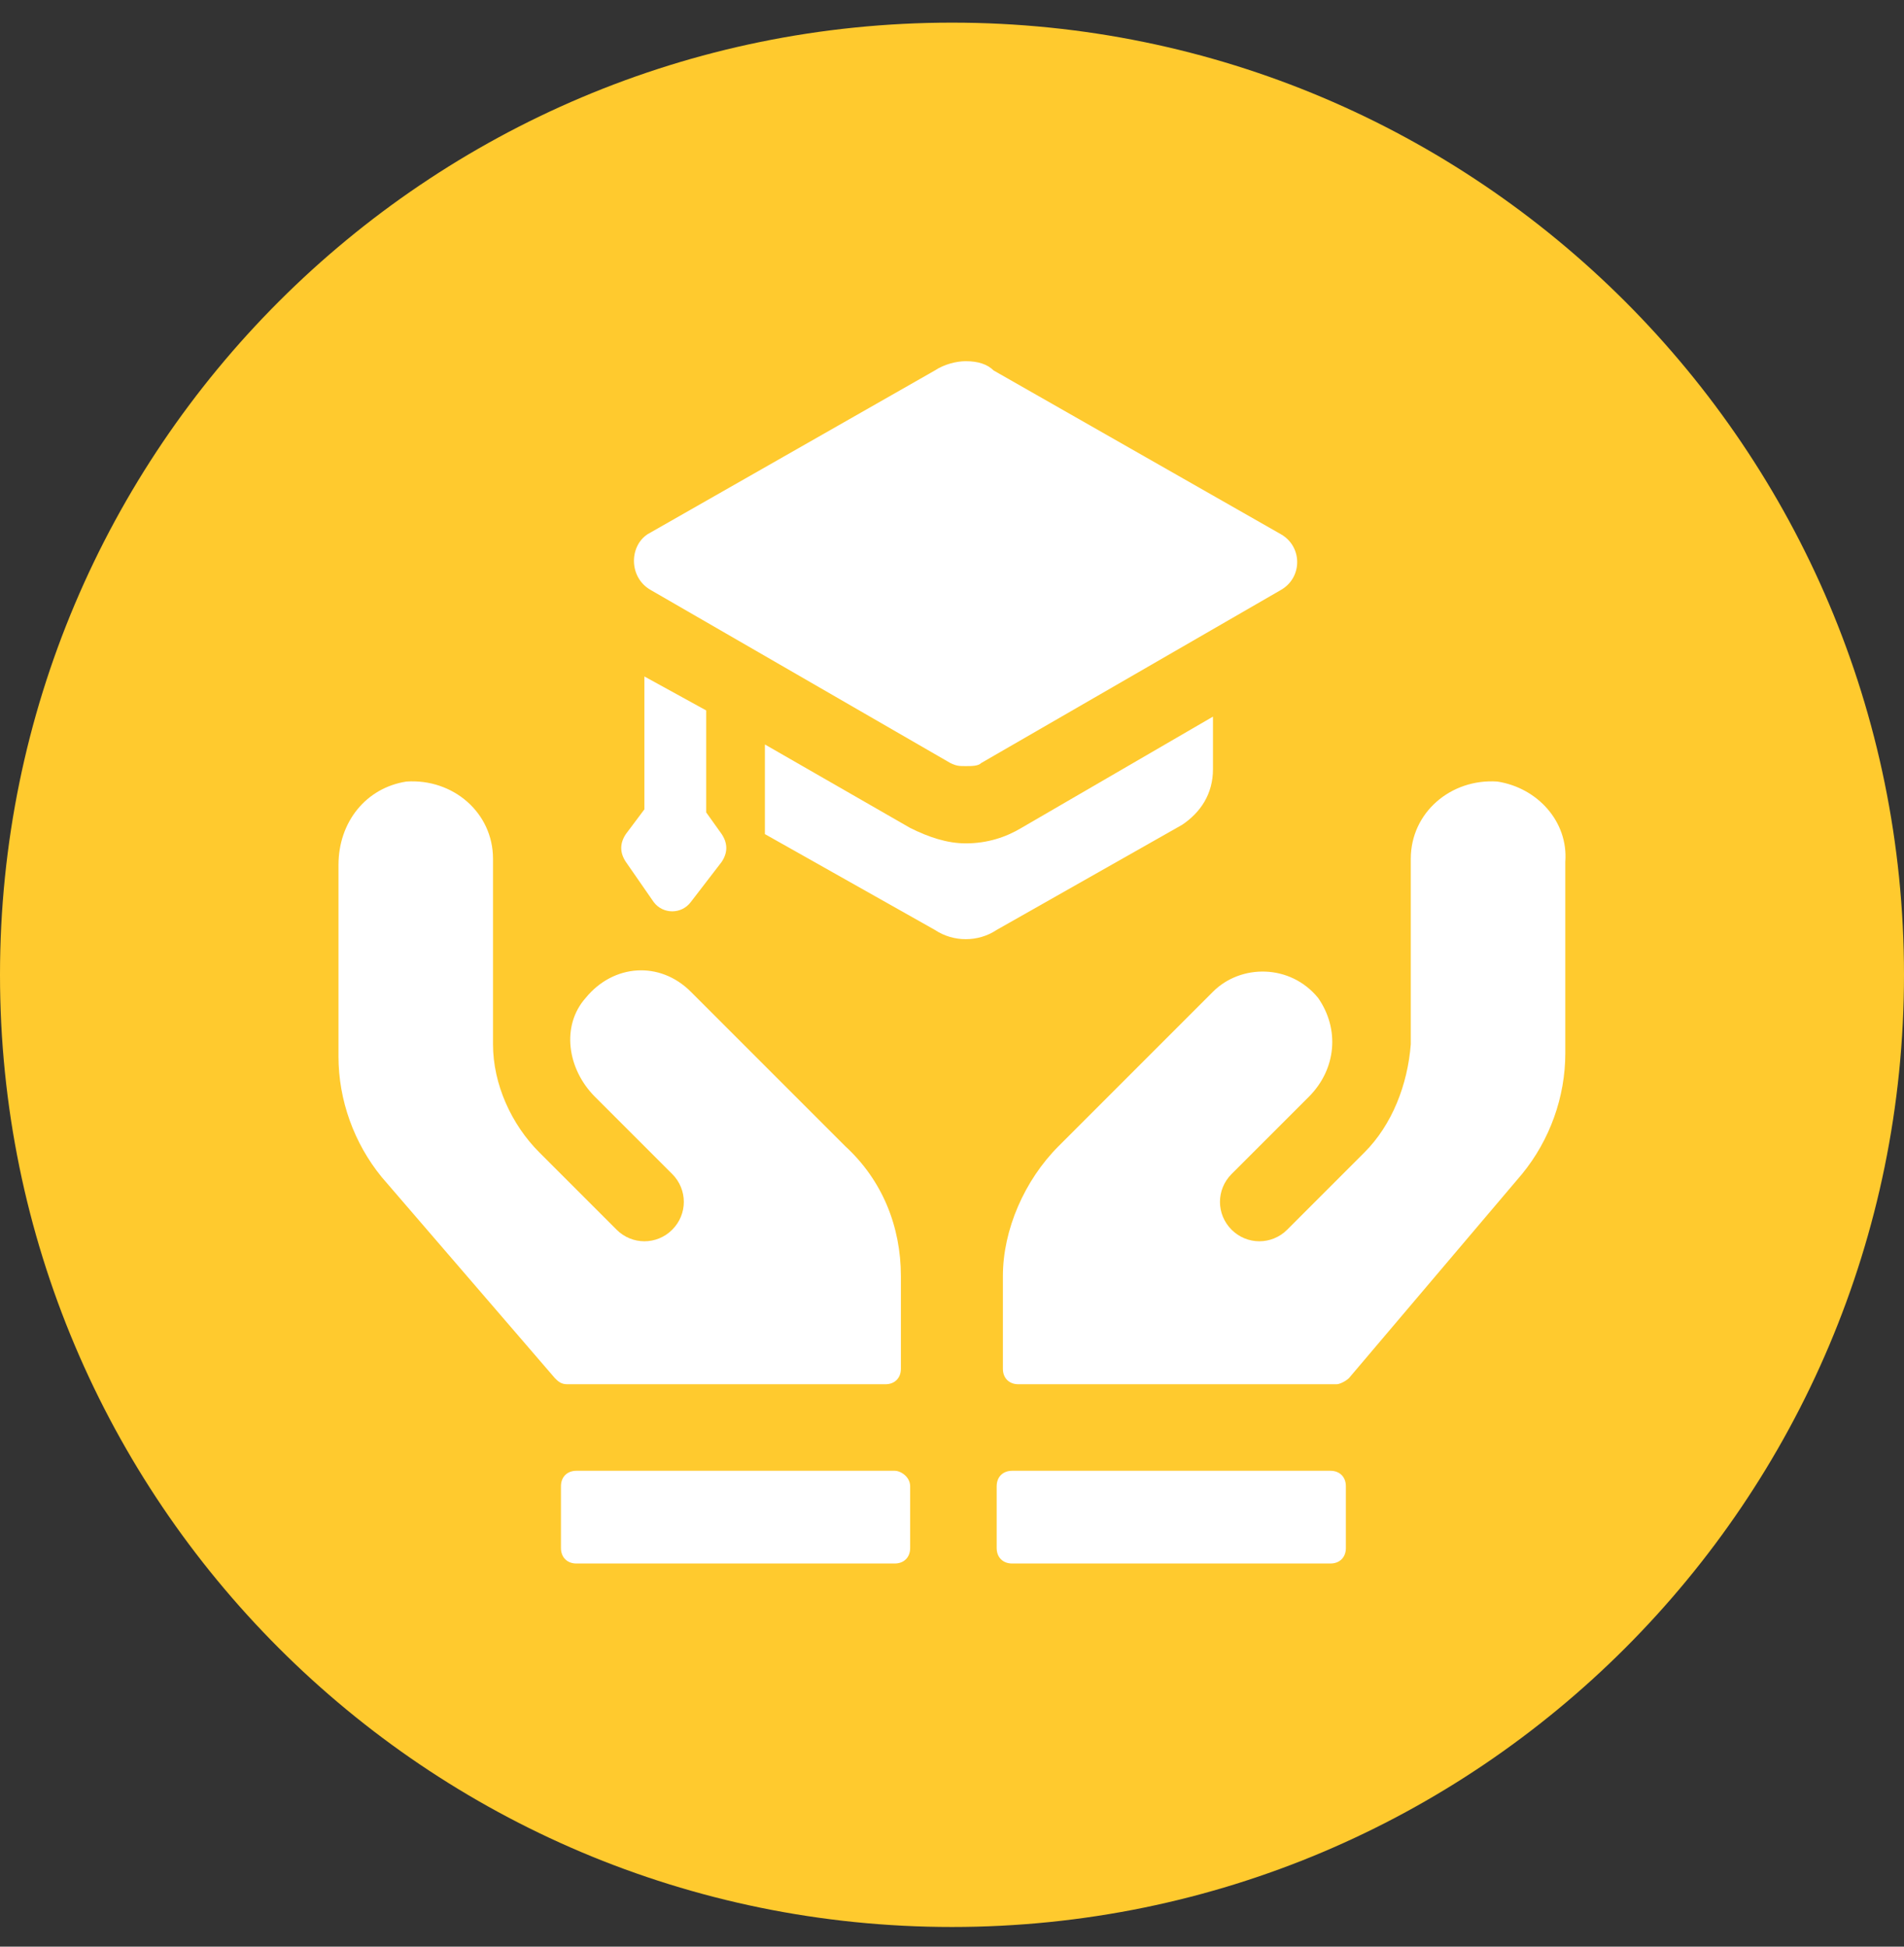 <?xml version="1.0" encoding="UTF-8"?>
<svg xmlns:xlink="http://www.w3.org/1999/xlink" xmlns="http://www.w3.org/2000/svg" width="45" height="46" viewBox="0 0 45 46" fill="none">
  <rect x="0" y="0" width="45" height="46" fill="#333333" stroke="none"/>
  <g id="Group 1000004410">
    <g id="Group">
      <path id="Vector" d="M22.5 45.535C34.926 45.535 45 35.462 45 23.035C45 10.609 34.926 0.535 22.5 0.535C10.074 0.535 0 10.609 0 23.035C0 35.462 10.074 45.535 22.5 45.535Z" fill="#FFCA2E"></path>
    </g>
    <g id="Group_2">
      <g id="Group_3">
        <g id="Group_4">
          <g id="Group_5">
            <g id="Group_6">
              <path id="Vector_2" d="M35.388 18.468C34.293 18.395 33.343 19.198 33.343 20.294V24.676C33.27 25.625 32.905 26.575 32.248 27.232L30.422 29.058C30.057 29.423 29.472 29.423 29.107 29.058C28.742 28.693 28.742 28.109 29.107 27.743L30.933 25.918C31.59 25.26 31.663 24.311 31.152 23.58C30.495 22.777 29.326 22.777 28.669 23.434L25.017 27.086C24.214 27.89 23.703 29.058 23.703 30.154V32.345C23.703 32.564 23.849 32.71 24.068 32.71H31.59C31.663 32.71 31.809 32.637 31.883 32.564L35.972 27.743C36.63 26.94 36.995 25.918 36.995 24.895V20.367C37.068 19.417 36.338 18.614 35.388 18.468ZM15.45 21.316C15.669 21.608 16.107 21.608 16.326 21.316L17.056 20.367C17.202 20.148 17.202 19.929 17.056 19.709L16.691 19.198V16.788L15.23 15.985V19.125L14.792 19.709C14.646 19.929 14.646 20.148 14.792 20.367L15.45 21.316ZM16.326 23.434C15.596 22.704 14.5 22.777 13.843 23.58C13.258 24.238 13.405 25.26 14.062 25.918L15.888 27.743C16.253 28.109 16.253 28.693 15.888 29.058C15.523 29.423 14.938 29.423 14.573 29.058L12.747 27.232C12.09 26.575 11.652 25.625 11.652 24.676V20.294C11.652 19.198 10.702 18.395 9.607 18.468C8.657 18.614 8 19.417 8 20.44V24.968C8 25.991 8.365 27.013 9.022 27.816L13.113 32.564C13.185 32.637 13.258 32.71 13.405 32.71H20.927C21.146 32.71 21.292 32.564 21.292 32.345V30.154C21.292 28.985 20.854 27.89 19.978 27.086L16.326 23.434Z" fill="white"></path>
              <path id="Vector_3" d="M15.376 13.94L22.46 18.03C22.606 18.103 22.679 18.103 22.825 18.103C22.971 18.103 23.118 18.103 23.191 18.03L30.275 13.94C30.786 13.648 30.786 12.917 30.275 12.625L23.483 8.754C23.337 8.608 23.118 8.535 22.825 8.535C22.606 8.535 22.314 8.608 22.095 8.754L15.303 12.625C14.865 12.917 14.865 13.648 15.376 13.94ZM21.146 34.755H13.623C13.404 34.755 13.258 34.901 13.258 35.12V36.581C13.258 36.8 13.404 36.946 13.623 36.946H21.146C21.365 36.946 21.511 36.8 21.511 36.581V35.12C21.511 34.901 21.292 34.755 21.146 34.755ZM27.938 19.491C28.376 19.198 28.668 18.76 28.668 18.176V16.934L24.14 19.564C23.775 19.783 23.337 19.929 22.825 19.929C22.387 19.929 21.949 19.783 21.511 19.564L18.078 17.592V19.71L22.095 21.974C22.533 22.266 23.118 22.266 23.556 21.974L27.938 19.491ZM31.444 34.755H23.921C23.702 34.755 23.556 34.901 23.556 35.12V36.581C23.556 36.8 23.702 36.946 23.921 36.946H31.444C31.663 36.946 31.809 36.8 31.809 36.581V35.12C31.809 34.901 31.663 34.755 31.444 34.755Z" fill="white"></path>
            </g>
          </g>
        </g>
      </g>
    </g>
  </g>
</svg>
